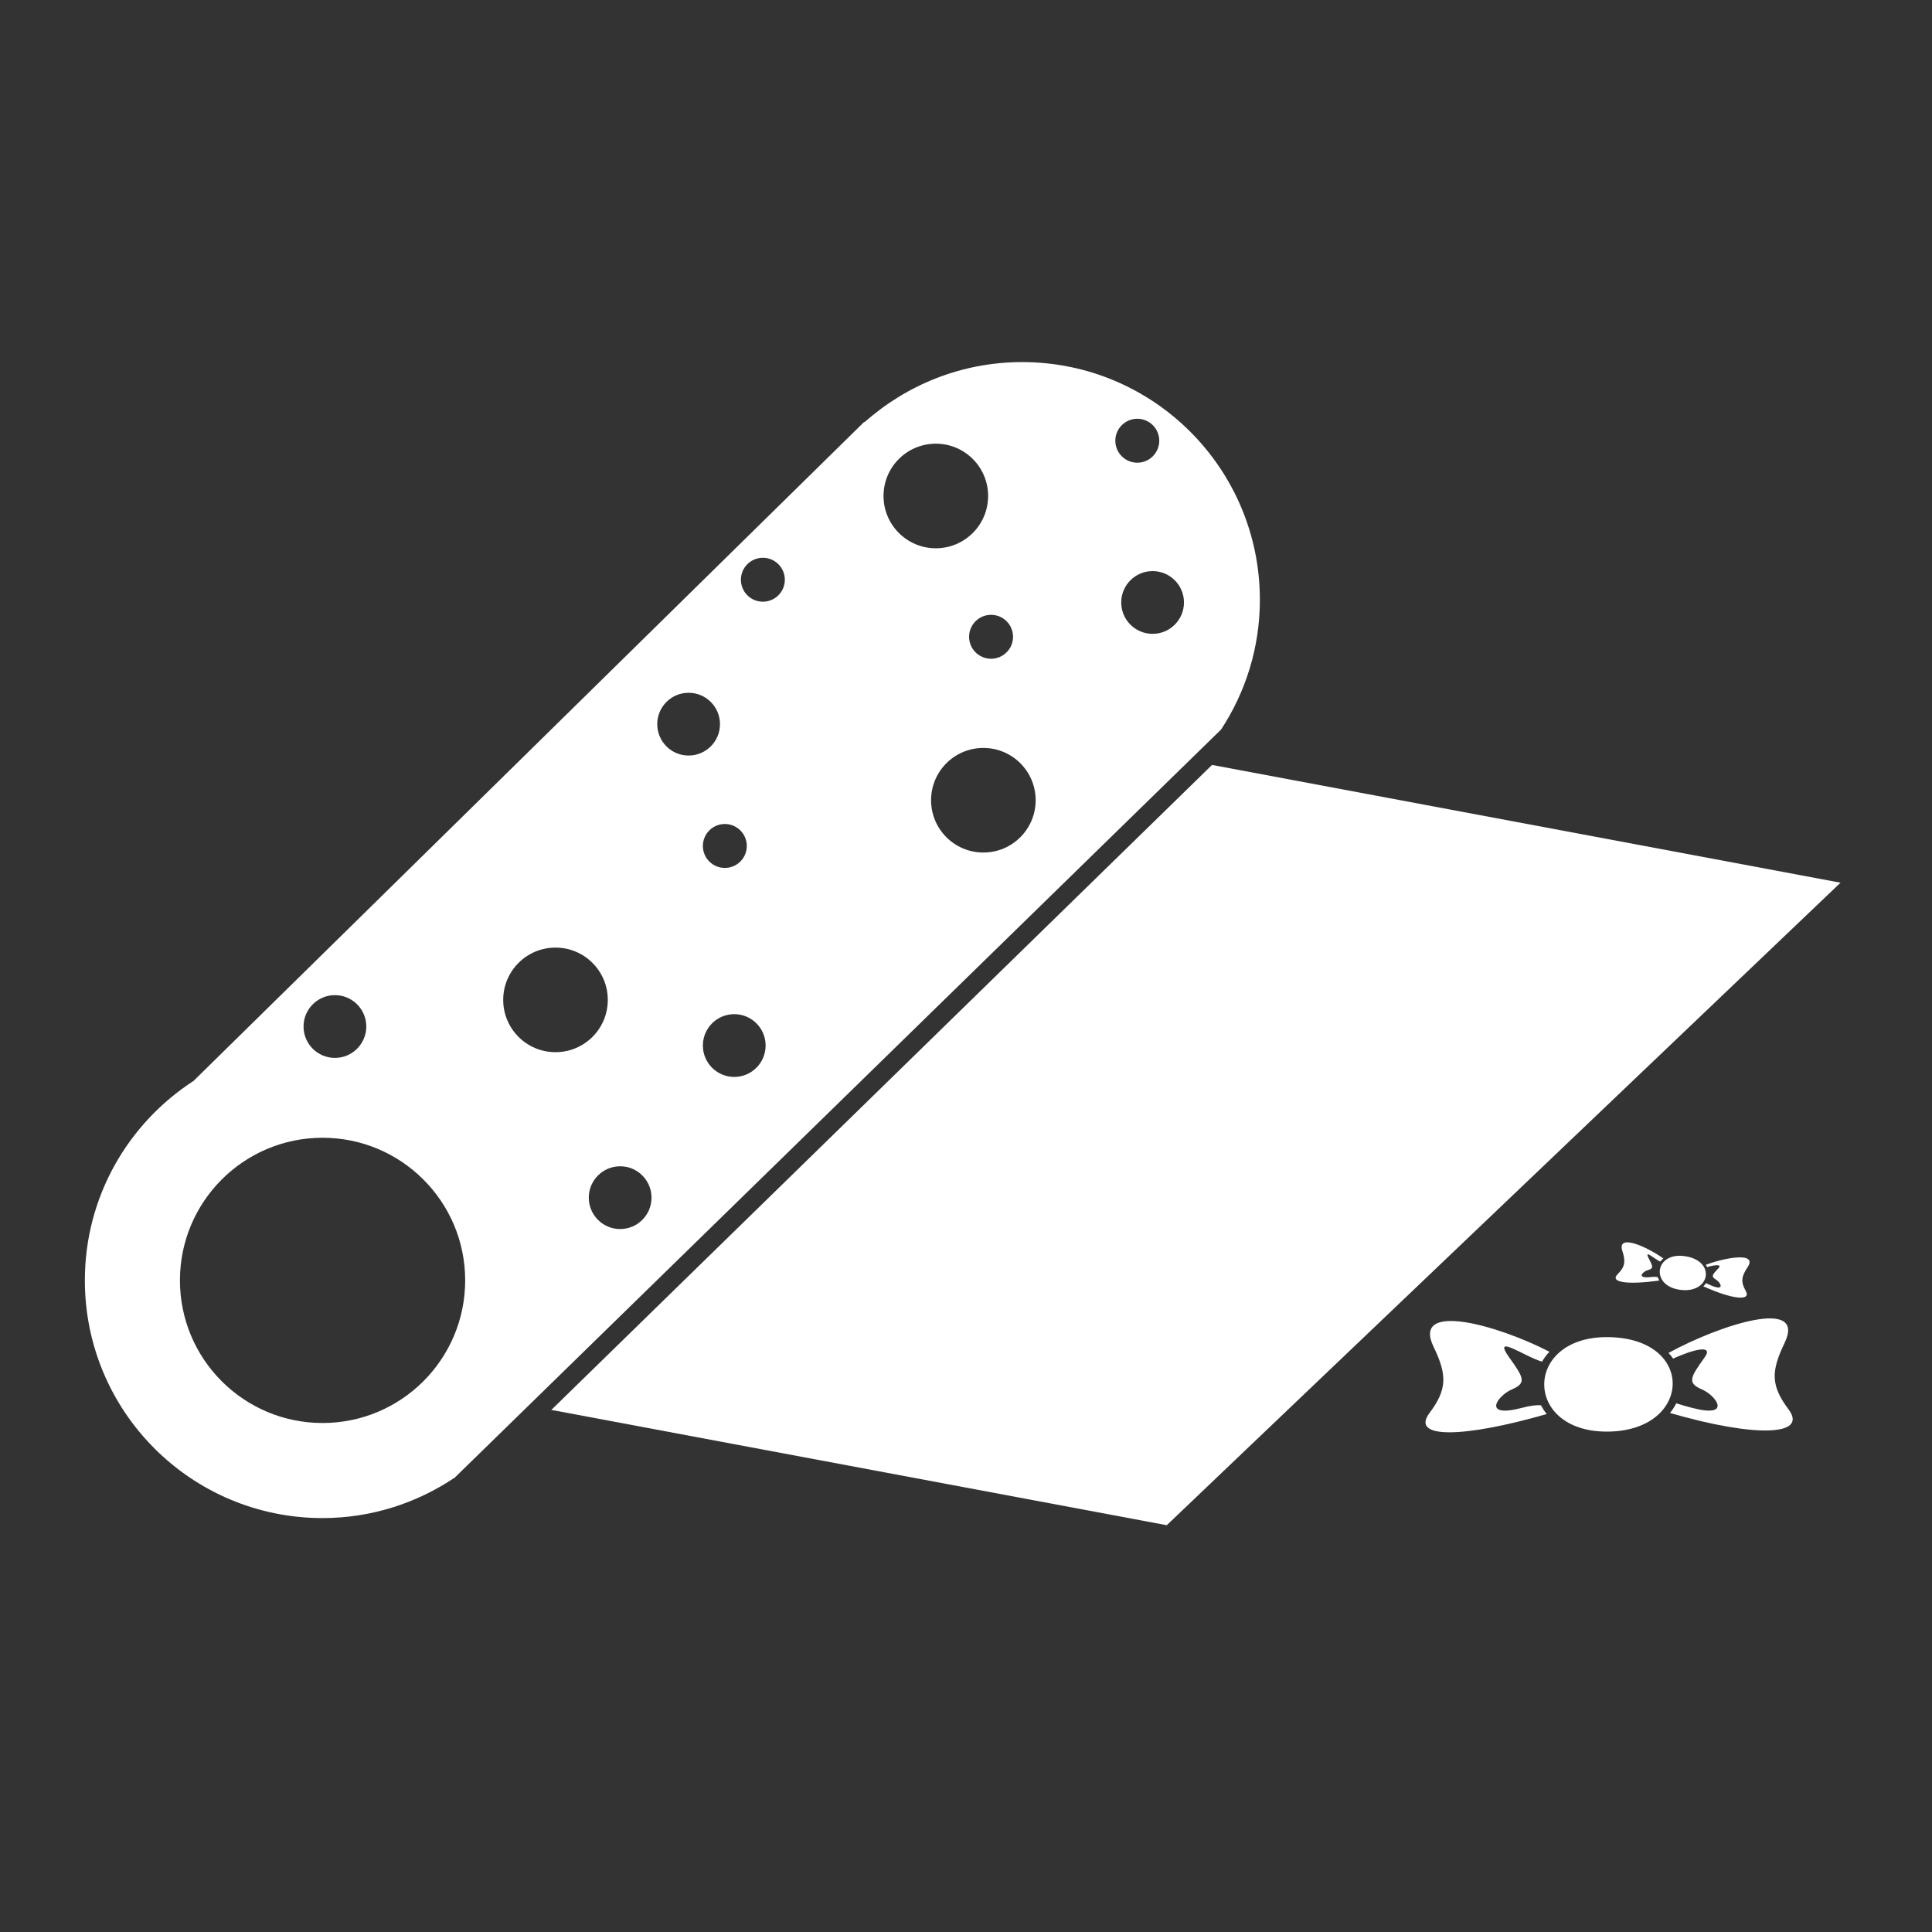 <?xml version="1.0" encoding="utf-8"?>
<!-- Generator: Adobe Illustrator 16.0.0, SVG Export Plug-In . SVG Version: 6.00 Build 0)  -->
<!DOCTYPE svg PUBLIC "-//W3C//DTD SVG 1.1//EN" "http://www.w3.org/Graphics/SVG/1.1/DTD/svg11.dtd">
<svg version="1.1" id="Ebene_1" xmlns="http://www.w3.org/2000/svg" xmlns:xlink="http://www.w3.org/1999/xlink" x="0px" y="0px"
	 width="500px" height="500px" viewBox="0 0 500 500" enable-background="new 0 0 500 500" xml:space="preserve">
<rect x="0" y="0" width="500" height="500" fill="#333333" stroke="none"/>
<g>
	<path fill="#FFFFFF" d="M316.024,188.792c6.323-9.653,10.029-21.166,10.029-33.567c0-33.978-27.538-61.516-61.516-61.516
		c-15.663,0-29.919,5.901-40.781,15.542l-0.085-0.082l-2.259,2.22c-0.201,0.197-0.408,0.389-0.604,0.592L50.097,279.734
		c-16.915,10.957-28.134,29.97-28.134,51.626c0,33.978,27.539,61.516,61.516,61.516c12.688,0,24.434-3.907,34.228-10.486
		L316.024,188.792z M306.411,155.917c0,4.483-3.639,8.122-8.117,8.122c-4.489,0-8.122-3.639-8.122-8.122
		c0-4.485,3.633-8.117,8.122-8.117C302.773,147.799,306.411,151.432,306.411,155.917z M294.334,108.375
		c3.133,0,5.68,2.547,5.68,5.685c0,3.143-2.547,5.686-5.68,5.686c-3.144,0-5.69-2.542-5.69-5.686
		C288.644,110.923,291.191,108.375,294.334,108.375z M268.027,207.1c0,7.473-6.056,13.534-13.534,13.534
		c-7.475,0-13.533-6.061-13.533-13.534c0-7.479,6.058-13.534,13.533-13.534C261.971,193.566,268.027,199.621,268.027,207.1z
		 M262.172,164.802c0,3.139-2.548,5.681-5.689,5.681c-3.134,0-5.682-2.542-5.682-5.681c0-3.143,2.548-5.686,5.682-5.686
		C259.624,159.116,262.172,161.659,262.172,164.802z M242.19,114.825c7.478,0,13.533,6.055,13.533,13.534
		c0,7.473-6.055,13.533-13.533,13.533c-7.475,0-13.533-6.06-13.533-13.533C228.656,120.88,234.715,114.825,242.19,114.825z
		 M190.023,278.706c-4.483,0-8.121-3.644-8.121-8.122c0-4.479,3.637-8.122,8.121-8.122c4.484,0,8.119,3.643,8.119,8.122
		C198.142,275.062,194.507,278.706,190.023,278.706z M197.429,144.353c3.141,0,5.685,2.542,5.685,5.686
		c0,3.138-2.544,5.68-5.685,5.68c-3.139,0-5.685-2.542-5.685-5.68C191.745,146.895,194.291,144.353,197.429,144.353z
		 M193.272,218.936c0,3.139-2.544,5.682-5.686,5.682c-3.137,0-5.683-2.542-5.683-5.682c0-3.143,2.546-5.685,5.683-5.685
		C190.728,213.251,193.272,215.793,193.272,218.936z M178.212,179.292c4.483,0,8.12,3.638,8.12,8.122
		c0,4.483-3.637,8.122-8.12,8.122c-4.484,0-8.119-3.639-8.119-8.122C170.093,182.931,173.728,179.292,178.212,179.292z
		 M168.614,309.954c0,4.479-3.635,8.122-8.119,8.122c-4.484,0-8.119-3.643-8.119-8.122c0-4.479,3.635-8.122,8.119-8.122
		C164.979,301.832,168.614,305.476,168.614,309.954z M143.763,245.237c7.477,0,13.534,6.056,13.534,13.534
		c0,7.478-6.058,13.532-13.534,13.532c-7.475,0-13.533-6.055-13.533-13.532C130.23,251.293,136.288,245.237,143.763,245.237z
		 M86.676,257.541c4.483,0,8.12,3.643,8.12,8.122c0,4.479-3.636,8.122-8.12,8.122c-4.484,0-8.12-3.644-8.12-8.122
		C78.556,261.184,82.192,257.541,86.676,257.541z M83.477,368.271c-20.385,0-36.91-16.522-36.91-36.91
		c0-20.377,16.525-36.91,36.91-36.91s36.911,16.533,36.911,36.91C120.387,351.748,103.862,368.271,83.477,368.271z"/>
	<polygon fill="#FFFFFF" points="313.673,197.966 142.685,364.883 301.957,394.722 476.326,228.442 	"/>
</g>
<g>
	<path fill="#FFFFFF" d="M415.838,346.047c23.232,0,22.233,24.453,0,24.453C394.206,370.5,394.298,346.047,415.838,346.047"/>
	<path fill="#FFFFFF" d="M400.989,349.834c-13.342-6.91-35.728-13.188-29.98-1.277c3.499,7.237,3.557,10.985-1.047,17.109
		c-5.037,6.718,8.545,6.554,30.331,0.288c-0.583-0.711-1.073-1.472-1.472-2.249c-1.053-0.127-2.619,0.027-4.931,0.644
		c-10.482,2.749-6.435-3.134-2.577-4.787c3.865-1.652,2.947-3.124-0.735-8.266c-4.565-6.402,4.105-0.135,8.507,1.096
		C399.594,351.487,400.228,350.632,400.989,349.834"/>
	<path fill="#FFFFFF" d="M431.814,350.133c13.148-7.2,35.852-14.601,30.008-2.509c-3.499,7.248-3.556,10.996,1.049,17.117
		c5.112,6.825-8.378,7.401-30.682,0.935c0.653-0.79,1.191-1.636,1.624-2.5c1.24,0.395,2.591,0.798,4.033,1.163
		c10.471,2.759,6.425-3.124,2.57-4.777c-3.855-1.652-2.941-3.124,0.735-8.266c2.495-3.489-3.134-1.991-8.155,0.308
		C432.65,351.094,432.256,350.603,431.814,350.133"/>
	<path fill="#FFFFFF" d="M435.965,325.084c8.286,1.163,6.7,9.833-1.226,8.708C427.027,332.715,428.285,324.007,435.965,325.084"/>
	<path fill="#FFFFFF" d="M430.482,325.689c-4.406-3.134-12.076-6.498-10.62-1.961c0.878,2.759,0.716,4.095-1.23,6.045
		c-2.14,2.144,2.715,2.769,10.799,1.626c-0.174-0.29-0.308-0.578-0.414-0.875c-0.37-0.097-0.938-0.116-1.792-0.02
		c-3.873,0.452-2.138-1.442-0.674-1.836c1.456-0.394,1.198-0.971,0.149-2.979c-1.312-2.519,1.471,0.153,2.975,0.817
		C429.901,326.208,430.169,325.929,430.482,325.689"/>
	<path fill="#FFFFFF" d="M441.454,327.333c5.051-1.903,13.514-3.402,10.823,0.615c-1.605,2.402-1.816,3.739-0.481,6.151
		c1.481,2.691-3.354,2.221-10.985-1.202c0.278-0.249,0.51-0.519,0.701-0.816c0.423,0.212,0.89,0.413,1.384,0.624
		c3.595,1.51,2.451-0.788,1.153-1.575c-1.287-0.779-0.895-1.26,0.684-2.913c1.057-1.115-1.02-0.865-2.928-0.298
		C441.703,327.717,441.589,327.524,441.454,327.333"/>
</g>
</svg>
